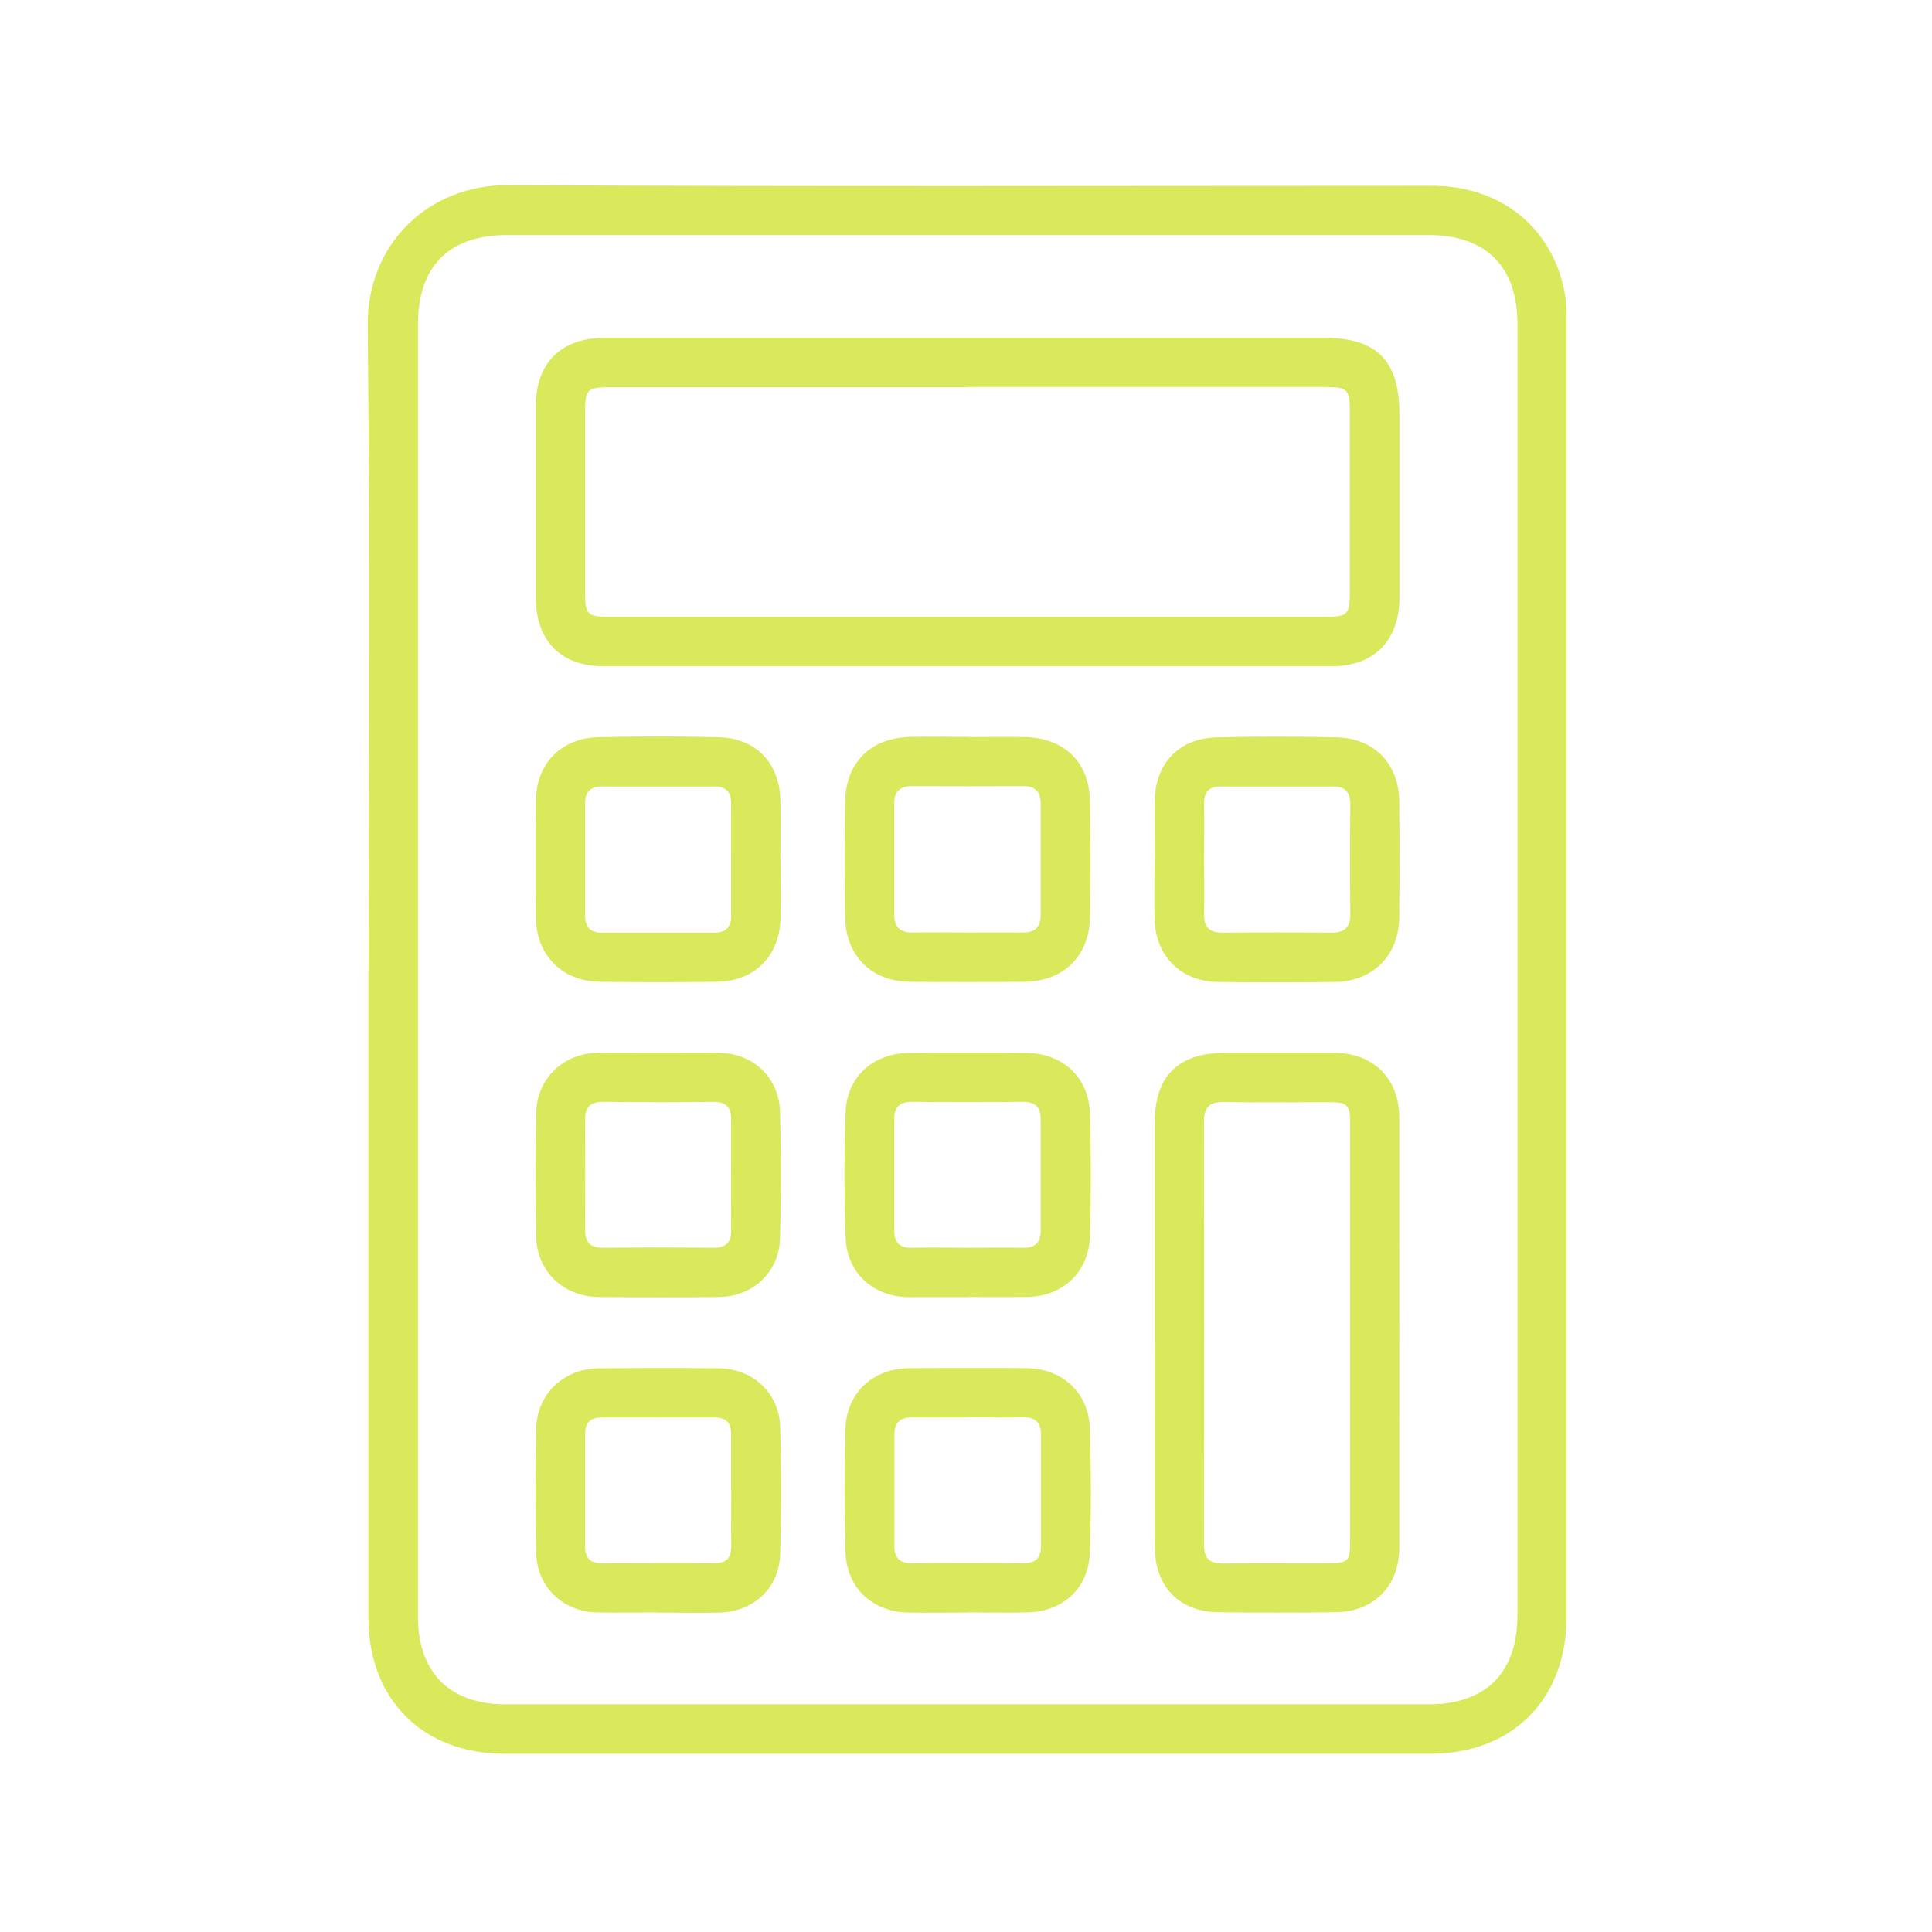 <?xml version="1.0" encoding="UTF-8"?>
<svg xmlns="http://www.w3.org/2000/svg" id="Layer_1" viewBox="0 0 120 120">
  <defs>
    <style>.cls-1{fill:#dae85c;stroke-width:0px;}</style>
  </defs>
  <path class="cls-1" d="m22.89,60.19c0-13.32.09-26.65-.05-39.97-.05-5.06,3.77-8.74,8.69-8.72,19.14.1,38.28.04,57.42.04,4.27,0,7.5,2.61,8.24,6.67.11.59.11,1.21.11,1.81,0,26.81,0,53.62,0,80.43,0,5.1-3.37,8.48-8.45,8.48-19.17,0-38.34,0-57.52,0-5.08,0-8.45-3.38-8.45-8.48,0-13.42,0-26.84,0-40.26Zm3.07.05c0,13.39,0,26.78,0,40.16,0,3.49,1.97,5.46,5.46,5.46,19.11,0,38.21,0,57.32,0,3.54,0,5.51-1.96,5.51-5.52,0-26.74,0-53.49,0-80.23,0-3.55-1.96-5.51-5.51-5.51-19.08,0-38.15,0-57.23,0-3.62,0-5.55,1.93-5.55,5.56,0,13.36,0,26.71,0,40.07Z"></path>
  <path class="cls-1" d="m60.1,20.98c7.38,0,14.75,0,22.13,0,3.29,0,4.69,1.42,4.69,4.74,0,3.8,0,7.6,0,11.4,0,2.66-1.56,4.26-4.21,4.26-15.07,0-30.14,0-45.22,0-2.66,0-4.21-1.59-4.21-4.26,0-3.96,0-7.92,0-11.88,0-2.71,1.57-4.26,4.31-4.26,7.5,0,15.01,0,22.51,0Zm0,3.07c-7.41,0-14.82,0-22.24,0-1.38,0-1.52.15-1.52,1.55,0,3.77,0,7.54,0,11.31,0,1.21.18,1.4,1.37,1.4,14.92,0,29.84,0,44.76,0,1.19,0,1.37-.19,1.37-1.41,0-3.77,0-7.54,0-11.31,0-1.41-.14-1.55-1.52-1.55-7.41,0-14.82,0-22.24,0Z"></path>
  <path class="cls-1" d="m71.72,82.76c0-4.34,0-8.68,0-13.03,0-2.89,1.47-4.34,4.37-4.34,2.27,0,4.53-.01,6.8,0,2.42.02,4.02,1.6,4.02,4.03.01,8.91.01,17.82,0,26.72,0,2.38-1.59,3.97-3.95,4-2.43.03-4.85.03-7.28,0-2.43-.03-3.95-1.58-3.96-4.08-.02-4.44,0-8.88,0-13.31Zm12.14.1c0-4.38,0-8.75,0-13.13,0-1.1-.18-1.27-1.29-1.27-2.17,0-4.35.03-6.52-.01-.89-.02-1.27.28-1.27,1.21.02,8.75.02,17.51,0,26.26,0,.86.33,1.2,1.19,1.19,2.17-.03,4.34,0,6.52-.01,1.24,0,1.37-.13,1.37-1.39,0-4.28,0-8.56,0-12.84Z"></path>
  <path class="cls-1" d="m60.12,45.78c1.18,0,2.36-.02,3.54,0,2.47.06,4.01,1.57,4.04,4.02.03,2.39.04,4.79,0,7.18-.04,2.41-1.65,3.98-4.08,4-2.36.02-4.72.02-7.09,0-2.41-.02-4.01-1.61-4.04-4.04-.03-2.36-.03-4.72,0-7.09.03-2.49,1.57-4.03,4.09-4.08,1.18-.02,2.36,0,3.54,0Zm-.03,12.14c1.15,0,2.3-.01,3.44,0,.76.01,1.11-.34,1.11-1.1,0-2.3,0-4.59,0-6.89,0-.76-.33-1.11-1.1-1.1-2.3.01-4.59.01-6.89,0-.75,0-1.12.32-1.11,1.09,0,2.3,0,4.59,0,6.89,0,.82.41,1.13,1.2,1.11,1.12-.02,2.23,0,3.35,0Z"></path>
  <path class="cls-1" d="m60.09,100.16c-1.21,0-2.43.02-3.64,0-2.29-.04-3.88-1.54-3.94-3.82-.06-2.52-.07-5.04,0-7.56.06-2.27,1.7-3.78,3.97-3.8,2.43-.01,4.85-.02,7.28,0,2.21.02,3.86,1.51,3.93,3.73.08,2.58.09,5.17,0,7.75-.08,2.19-1.67,3.64-3.87,3.69-1.24.03-2.49,0-3.73,0Zm.11-12.12c-1.18,0-2.36.02-3.54,0-.77-.02-1.11.34-1.11,1.09,0,2.3,0,4.59,0,6.89,0,.76.34,1.09,1.11,1.08,2.3-.02,4.59-.02,6.89,0,.77,0,1.11-.32,1.11-1.08,0-2.3,0-4.59,0-6.89,0-.74-.32-1.11-1.1-1.1-1.12.03-2.23,0-3.35,0Z"></path>
  <path class="cls-1" d="m71.72,53.33c0-1.21-.03-2.43,0-3.64.06-2.31,1.54-3.84,3.85-3.89,2.49-.06,4.98-.06,7.47,0,2.33.05,3.85,1.65,3.87,3.99.02,2.39.02,4.79,0,7.18-.02,2.36-1.62,3.98-3.97,4.02-2.43.03-4.85.03-7.28,0-2.32-.03-3.89-1.6-3.95-3.92-.03-1.24,0-2.49,0-3.73Zm3.07.01c0,1.15.02,2.29,0,3.44-.02.81.34,1.15,1.15,1.15,2.26-.02,4.53-.02,6.79,0,.81,0,1.15-.36,1.14-1.16-.02-2.26-.02-4.53,0-6.79,0-.75-.29-1.13-1.07-1.13-2.33,0-4.65,0-6.98,0-.72,0-1.04.34-1.03,1.06.02,1.15,0,2.29,0,3.44Z"></path>
  <path class="cls-1" d="m40.86,100.15c-1.28,0-2.55.03-3.83,0-2.1-.07-3.69-1.61-3.73-3.72-.06-2.55-.05-5.11,0-7.66.04-2.18,1.7-3.76,3.89-3.78,2.49-.02,4.98-.03,7.47,0,2.11.02,3.74,1.54,3.8,3.65.07,2.62.07,5.23,0,7.85-.05,2.13-1.63,3.61-3.76,3.67-1.28.04-2.55,0-3.83,0,0,0,0,0,0,0Zm4.55-7.61c0-1.15,0-2.29,0-3.44,0-.7-.28-1.06-1.03-1.06-2.33.01-4.65.01-6.98,0-.72,0-1.06.31-1.06,1.03,0,2.33,0,4.65,0,6.98,0,.72.32,1.05,1.04,1.05,2.33,0,4.65-.02,6.98,0,.8,0,1.07-.38,1.06-1.12-.02-1.15,0-2.29,0-3.44Z"></path>
  <path class="cls-1" d="m48.48,53.42c0,1.21.03,2.43,0,3.64-.06,2.33-1.62,3.89-3.95,3.92-2.43.03-4.85.03-7.28,0-2.35-.03-3.95-1.66-3.97-4.02-.02-2.39-.02-4.79,0-7.18.02-2.33,1.54-3.93,3.87-3.99,2.49-.06,4.98-.06,7.47,0,2.32.05,3.79,1.58,3.85,3.89.03,1.24,0,2.49,0,3.73Zm-3.07-.08c0-1.15-.01-2.29,0-3.44,0-.71-.31-1.06-1.03-1.05-2.33,0-4.65,0-6.98,0-.7,0-1.06.31-1.06,1.04,0,2.33,0,4.65,0,6.98,0,.71.33,1.06,1.04,1.06,2.33,0,4.65,0,6.98,0,.72,0,1.05-.33,1.05-1.05,0-1.18,0-2.36,0-3.54Z"></path>
  <path class="cls-1" d="m40.85,65.39c1.28,0,2.55-.02,3.83,0,2.12.04,3.71,1.54,3.77,3.67.07,2.62.07,5.23,0,7.85-.06,2.11-1.68,3.62-3.79,3.65-2.49.03-4.98.02-7.47,0-2.19-.02-3.85-1.59-3.89-3.77-.05-2.55-.05-5.11,0-7.66.05-2.15,1.68-3.7,3.82-3.74,1.24-.02,2.49,0,3.73,0Zm4.56,7.59c0-1.15-.01-2.29,0-3.44.01-.75-.29-1.1-1.08-1.1-2.29.03-4.59.02-6.88,0-.76,0-1.11.31-1.11,1.08.01,2.29.01,4.59,0,6.88,0,.76.32,1.1,1.09,1.1,2.29-.02,4.59-.02,6.88,0,.78,0,1.11-.32,1.1-1.08-.02-1.15,0-2.29,0-3.44Z"></path>
  <path class="cls-1" d="m60.01,80.57c-1.18,0-2.36,0-3.54,0-2.23-.02-3.87-1.49-3.95-3.71-.09-2.58-.09-5.17,0-7.75.07-2.22,1.7-3.69,3.94-3.71,2.43-.02,4.85-.02,7.28,0,2.28.02,3.9,1.51,3.96,3.79.07,2.52.07,5.04,0,7.56-.06,2.27-1.69,3.79-3.95,3.81-1.24.01-2.49,0-3.73,0Zm.08-3.07c1.15,0,2.3-.02,3.44,0,.78.02,1.11-.32,1.11-1.08,0-2.3,0-4.59,0-6.89,0-.75-.31-1.1-1.1-1.09-2.3.02-4.59.02-6.89,0-.77,0-1.12.31-1.11,1.08,0,2.3,0,4.59,0,6.89,0,.75.32,1.11,1.1,1.09,1.15-.03,2.3,0,3.44,0Z"></path>
</svg>
